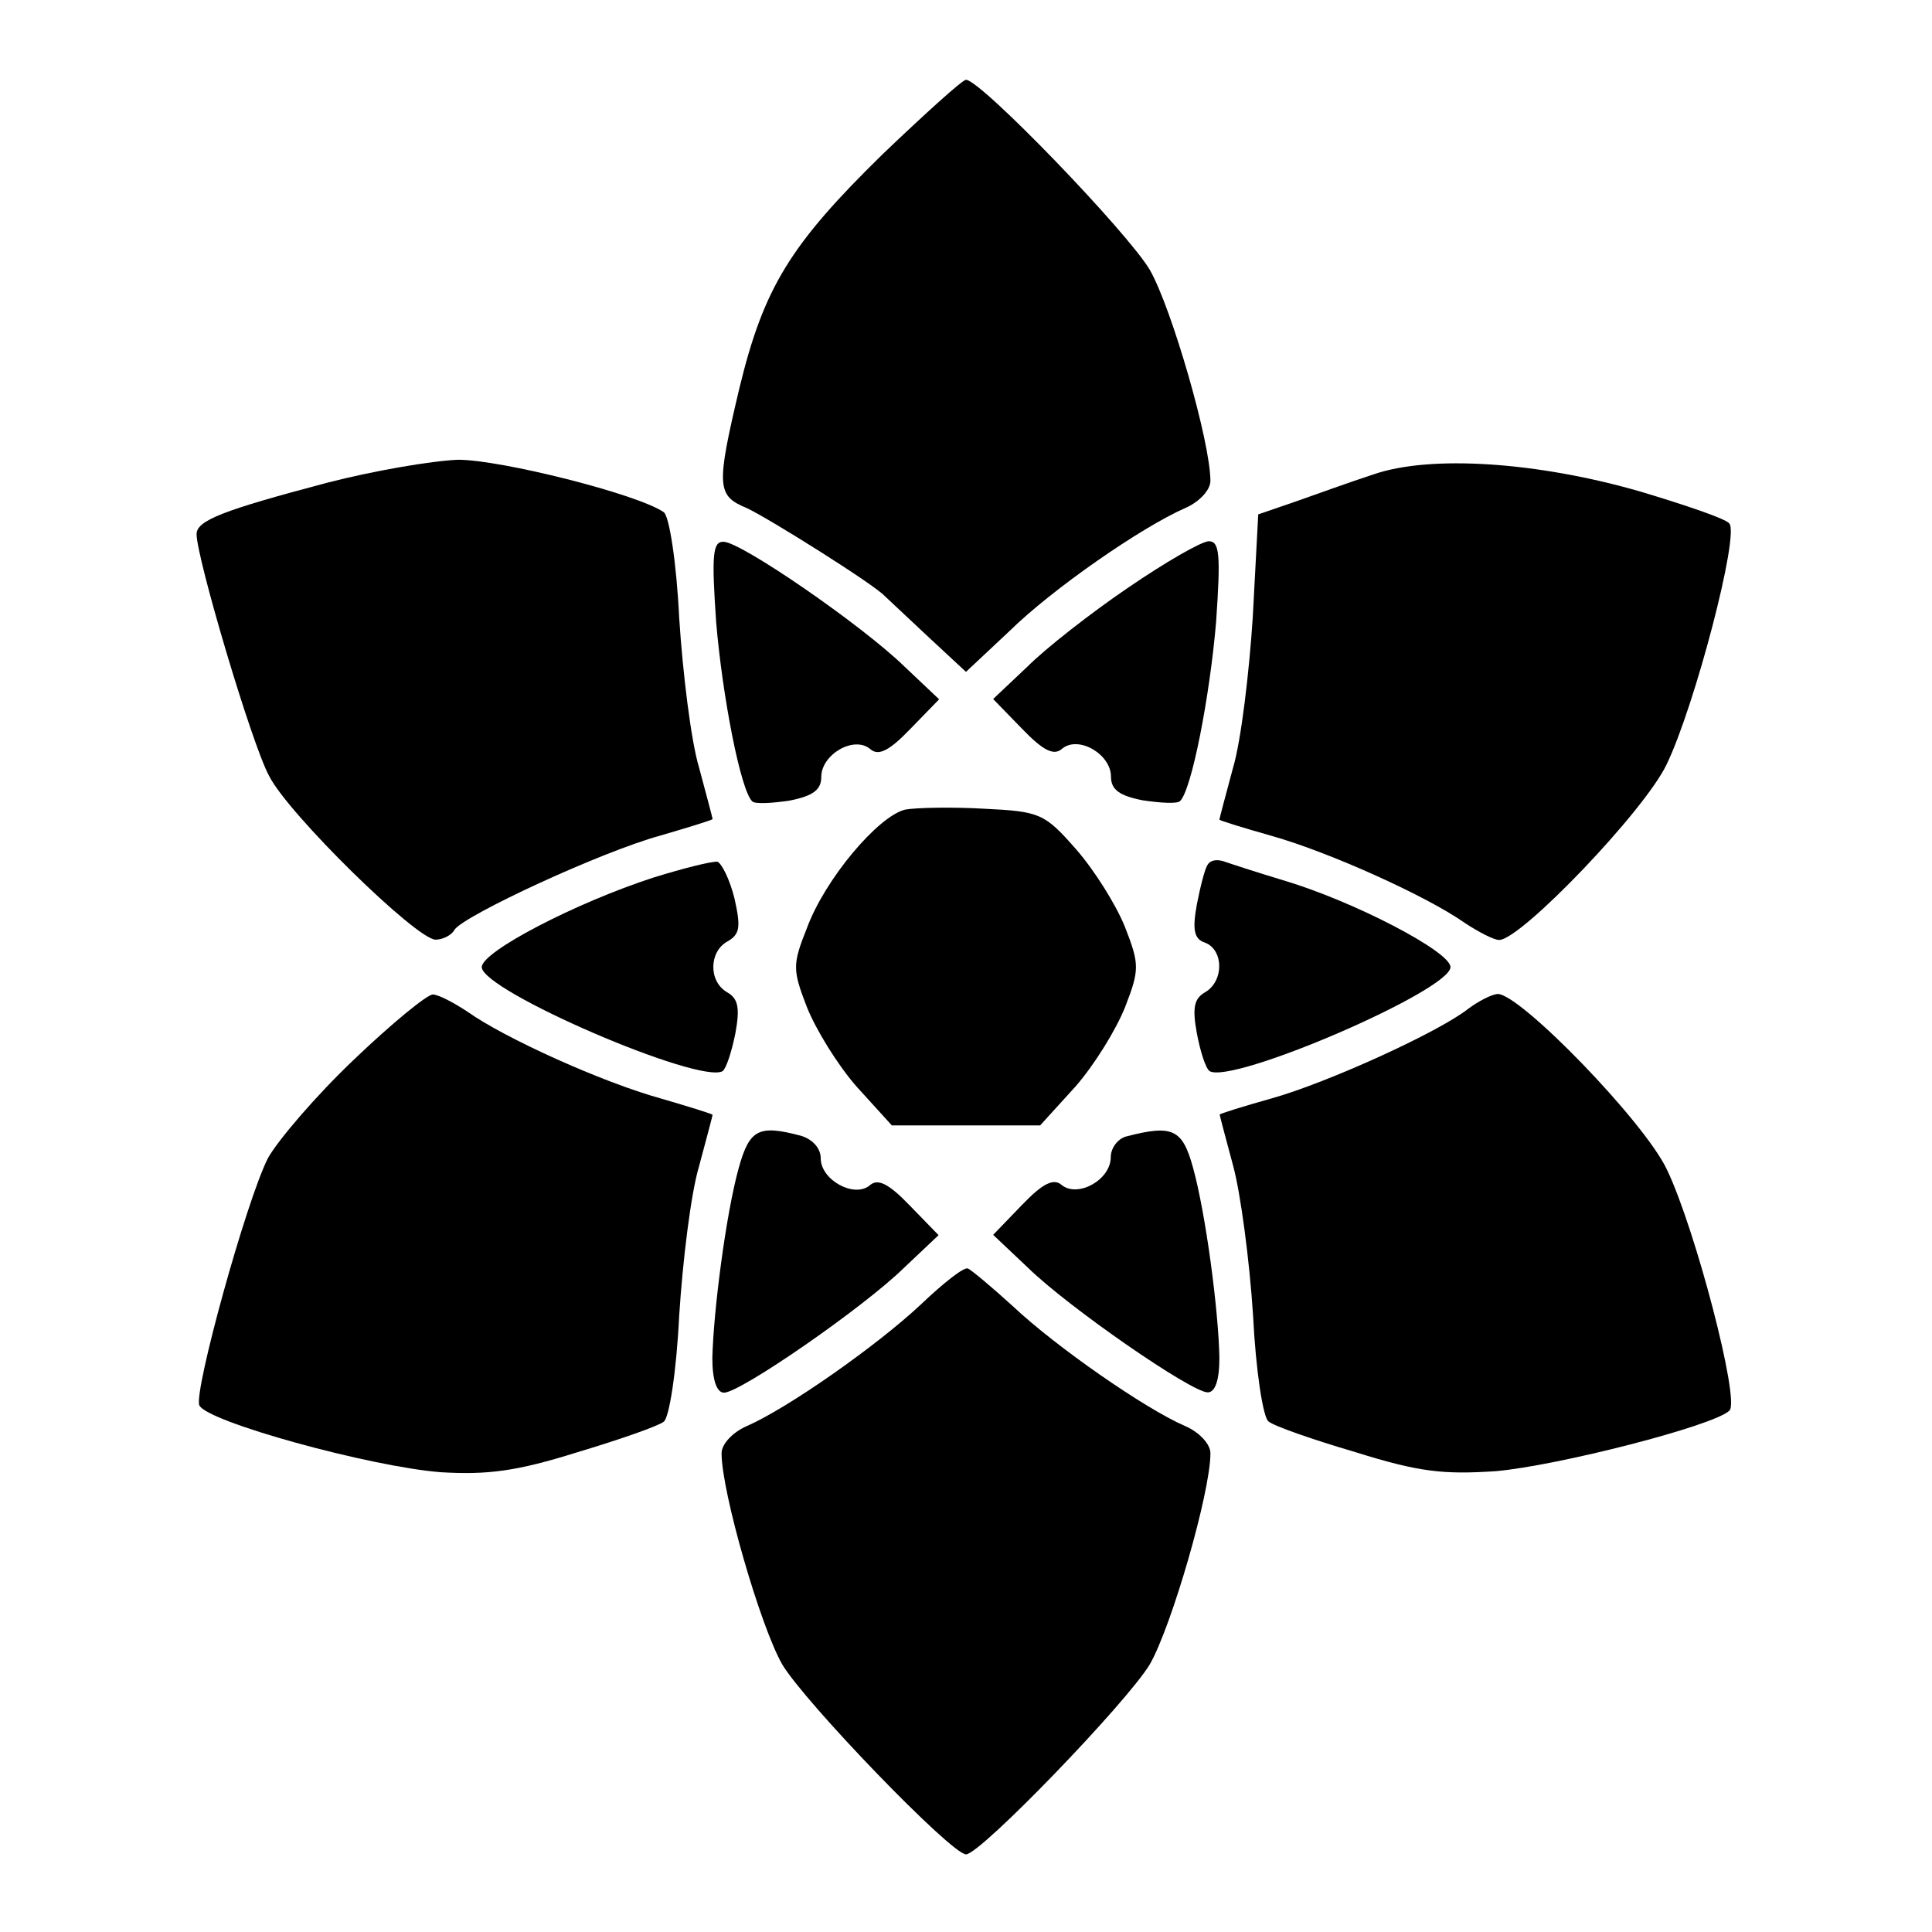 <?xml version="1.0" encoding="UTF-8"?>
<!-- Uploaded to: ICON Repo, www.iconrepo.com, Generator: ICON Repo Mixer Tools -->
<svg fill="#000000" width="800px" height="800px" version="1.1" viewBox="144 144 512 512" xmlns="http://www.w3.org/2000/svg">
 <g>
  <path d="m377.9 184.87c-24.473 23.969-31.453 35.266-37.93 61.898-6.262 26.414-5.973 28.574 1.941 31.883 5.758 2.664 33.609 20.152 36.488 23.246 0.719 0.719 5.973 5.543 11.516 10.797l10.078 9.355 11.516-10.797c11.516-11.301 35.051-27.566 46.566-32.605 3.816-1.656 6.695-4.82 6.695-7.199 0-10.293-10.293-45.848-16.051-55.922-5.973-10.078-44.84-50.383-48.727-50.383-0.934 0.008-10.793 8.93-22.094 19.727z"/>
  <path d="m230.86 271.89c-28.07 7.414-34.762 10.078-34.762 13.676 0 6.262 14.609 55.637 19.215 64.055 5.039 10.078 39.082 43.398 44.121 43.398 1.941 0 4.32-1.223 5.039-2.664 2.664-3.816 38.867-20.656 54.699-24.973 7.414-2.16 13.676-4.102 13.676-4.32 0-0.215-1.656-6.477-3.598-13.676-2.16-7.199-4.32-25.191-5.254-39.586-0.719-14.898-2.664-27.133-4.102-28.07-6.981-4.82-43.184-13.891-54.484-13.891-7.203 0.293-22.531 2.957-34.551 6.051z"/>
  <path d="m507.96 269.73c-5.973 1.941-15.113 5.254-20.656 7.199l-9.859 3.383-1.441 27.133c-0.938 14.609-3.094 32.891-5.254 40.09-1.941 7.199-3.598 13.457-3.598 13.676 0 0.215 6.262 2.16 13.891 4.32 15.332 4.32 41.242 16.051 51.102 23.031 3.598 2.375 7.699 4.535 9.141 4.535 5.758 0 38.648-34.332 44.406-46.566 7.414-15.332 19.434-61.176 16.555-63.84-0.938-1.223-11.516-4.82-23.535-8.422-27.133-7.848-55.637-9.793-70.75-4.539z"/>
  <path d="m333.79 308.88c1.656 19.648 6.477 44.625 9.574 47.504 0.719 0.719 5.039 0.504 9.859-0.215 6.262-1.223 8.422-2.879 8.422-6.262 0-5.973 8.637-11.012 12.957-7.414 2.16 1.941 5.039 0.504 10.578-5.254l7.699-7.918-9.141-8.637c-11.301-11.012-43.398-33.109-48.004-33.109-2.883-0.074-3.172 3.527-1.945 21.305z"/>
  <path d="m442.96 299.74c-9.859 6.695-21.809 16.051-26.629 20.871l-9.141 8.637 7.699 7.918c5.543 5.758 8.422 7.199 10.578 5.254 4.32-3.598 12.957 1.441 12.957 7.414 0 3.383 2.16 5.039 8.422 6.262 4.82 0.719 9.141 0.938 9.859 0.215 3.094-2.879 7.918-27.852 9.574-47.504 1.223-17.777 0.938-21.375-1.941-21.375-2.016 0.07-11.59 5.613-21.379 12.309z"/>
  <path d="m383.95 358.54c-7.199 1.656-21.375 18.496-26.125 31.453-3.816 9.574-3.816 11.012 0 20.871 2.375 5.973 8.133 15.332 13.172 21.09l9.355 10.293 19.648-0.004h19.648l9.355-10.293c5.039-5.758 10.797-15.113 13.172-21.09 3.816-9.859 3.816-11.301 0-21.09-2.375-5.973-8.133-15.113-12.957-20.656-8.422-9.574-9.574-10.078-24.473-10.797-8.562-0.496-17.918-0.281-20.797 0.223z"/>
  <path d="m317.23 376.54c-20.656 6.695-45.559 19.648-45.559 23.75 0 6.262 57.793 31.164 63.84 27.566 0.938-0.719 2.375-5.039 3.383-10.078 1.223-6.695 0.719-9.141-2.16-10.797-5.039-2.879-4.82-10.797 0-13.457 3.383-1.941 3.598-3.816 1.941-11.301-1.223-5.039-3.383-9.355-4.535-9.859-1.582-0.141-8.992 1.73-16.91 4.176z"/>
  <path d="m464.05 373.15c-0.719 0.938-1.941 5.758-2.879 10.578-1.223 6.695-0.719 9.141 2.16 10.078 5.039 1.941 5.039 10.293 0 13.172-2.879 1.656-3.383 4.102-2.16 10.797 0.938 5.039 2.375 9.355 3.383 10.078 5.973 3.598 63.84-21.375 63.84-27.566 0-4.102-25.695-17.488-44.406-23.031-7.199-2.16-14.395-4.535-15.836-5.039-1.727-0.504-3.383-0.289-4.102 0.934z"/>
  <path d="m237.84 424.76c-10.078 9.574-20.152 21.375-22.816 26.125-5.758 11.301-19.648 61.68-18.211 65.496 1.656 4.32 45.344 16.336 64.055 17.777 12.234 0.719 19.938-0.215 35.988-5.254 11.301-3.383 21.594-6.981 23.031-8.133 1.441-0.938 3.383-13.172 4.102-28.07 0.938-14.609 3.094-32.387 5.254-39.586 1.941-7.199 3.598-13.457 3.598-13.676 0-0.215-6.262-2.16-13.676-4.32-15.617-4.32-41.527-16.051-51.316-23.031-3.598-2.375-7.699-4.535-9.141-4.535-1.434-0.066-10.789 7.562-20.867 17.207z"/>
  <path d="m533.15 411.3c-7.918 6.262-37.426 19.648-52.035 23.75-7.699 2.16-13.891 4.102-13.891 4.32 0 0.215 1.656 6.477 3.598 13.676 1.941 7.199 4.32 24.973 5.254 39.586 0.719 14.609 2.664 27.133 4.102 28.07 1.441 1.223 11.73 4.82 23.031 8.133 16.77 5.254 23.246 5.973 37.211 5.039 16.336-1.441 57.793-12.02 61.898-16.051 2.879-2.664-9.141-48.438-16.555-63.84-5.973-12.738-38.867-46.566-44.84-46.566-1.586 0.07-5.184 1.941-7.773 3.883z"/>
  <path d="m339.76 453.55c-3.383 12.234-6.695 37.93-6.981 50.383 0 5.973 1.223 9.141 3.094 9.141 4.32 0 36.922-22.527 47.719-33.109l9.141-8.637-7.699-7.918c-5.543-5.758-8.422-7.199-10.578-5.254-4.102 3.383-12.957-1.441-12.957-7.199 0-2.664-2.16-5.039-5.254-5.973-11.16-2.949-13.605-1.797-16.484 8.566z"/>
  <path d="m442.68 445.12c-2.375 0.504-4.32 3.094-4.32 5.543 0 5.973-8.637 10.797-12.957 7.414-2.16-1.941-5.039-0.504-10.578 5.254l-7.629 7.914 9.141 8.637c10.797 10.578 43.398 33.109 47.719 33.109 1.941 0 3.094-3.094 3.094-9.141-0.215-12.453-3.598-38.145-6.981-50.383-2.809-10.289-5.469-11.441-17.488-8.348z"/>
  <path d="m387.98 489.75c-11.516 10.797-35.051 27.352-46.062 32.172-3.816 1.656-6.695 4.82-6.695 7.199 0 10.293 10.293 45.848 16.051 55.922 5.973 10.078 44.84 50.383 48.727 50.383 3.816 0 42.68-40.305 48.727-50.383 5.758-10.078 16.051-45.559 16.051-55.922 0-2.375-2.879-5.543-6.695-7.199-10.578-4.535-34.332-21.09-45.559-31.668-5.758-5.254-11.301-9.859-12.02-10.078-1.008-0.504-6.481 3.816-12.523 9.574z"/>
 </g>
</svg>